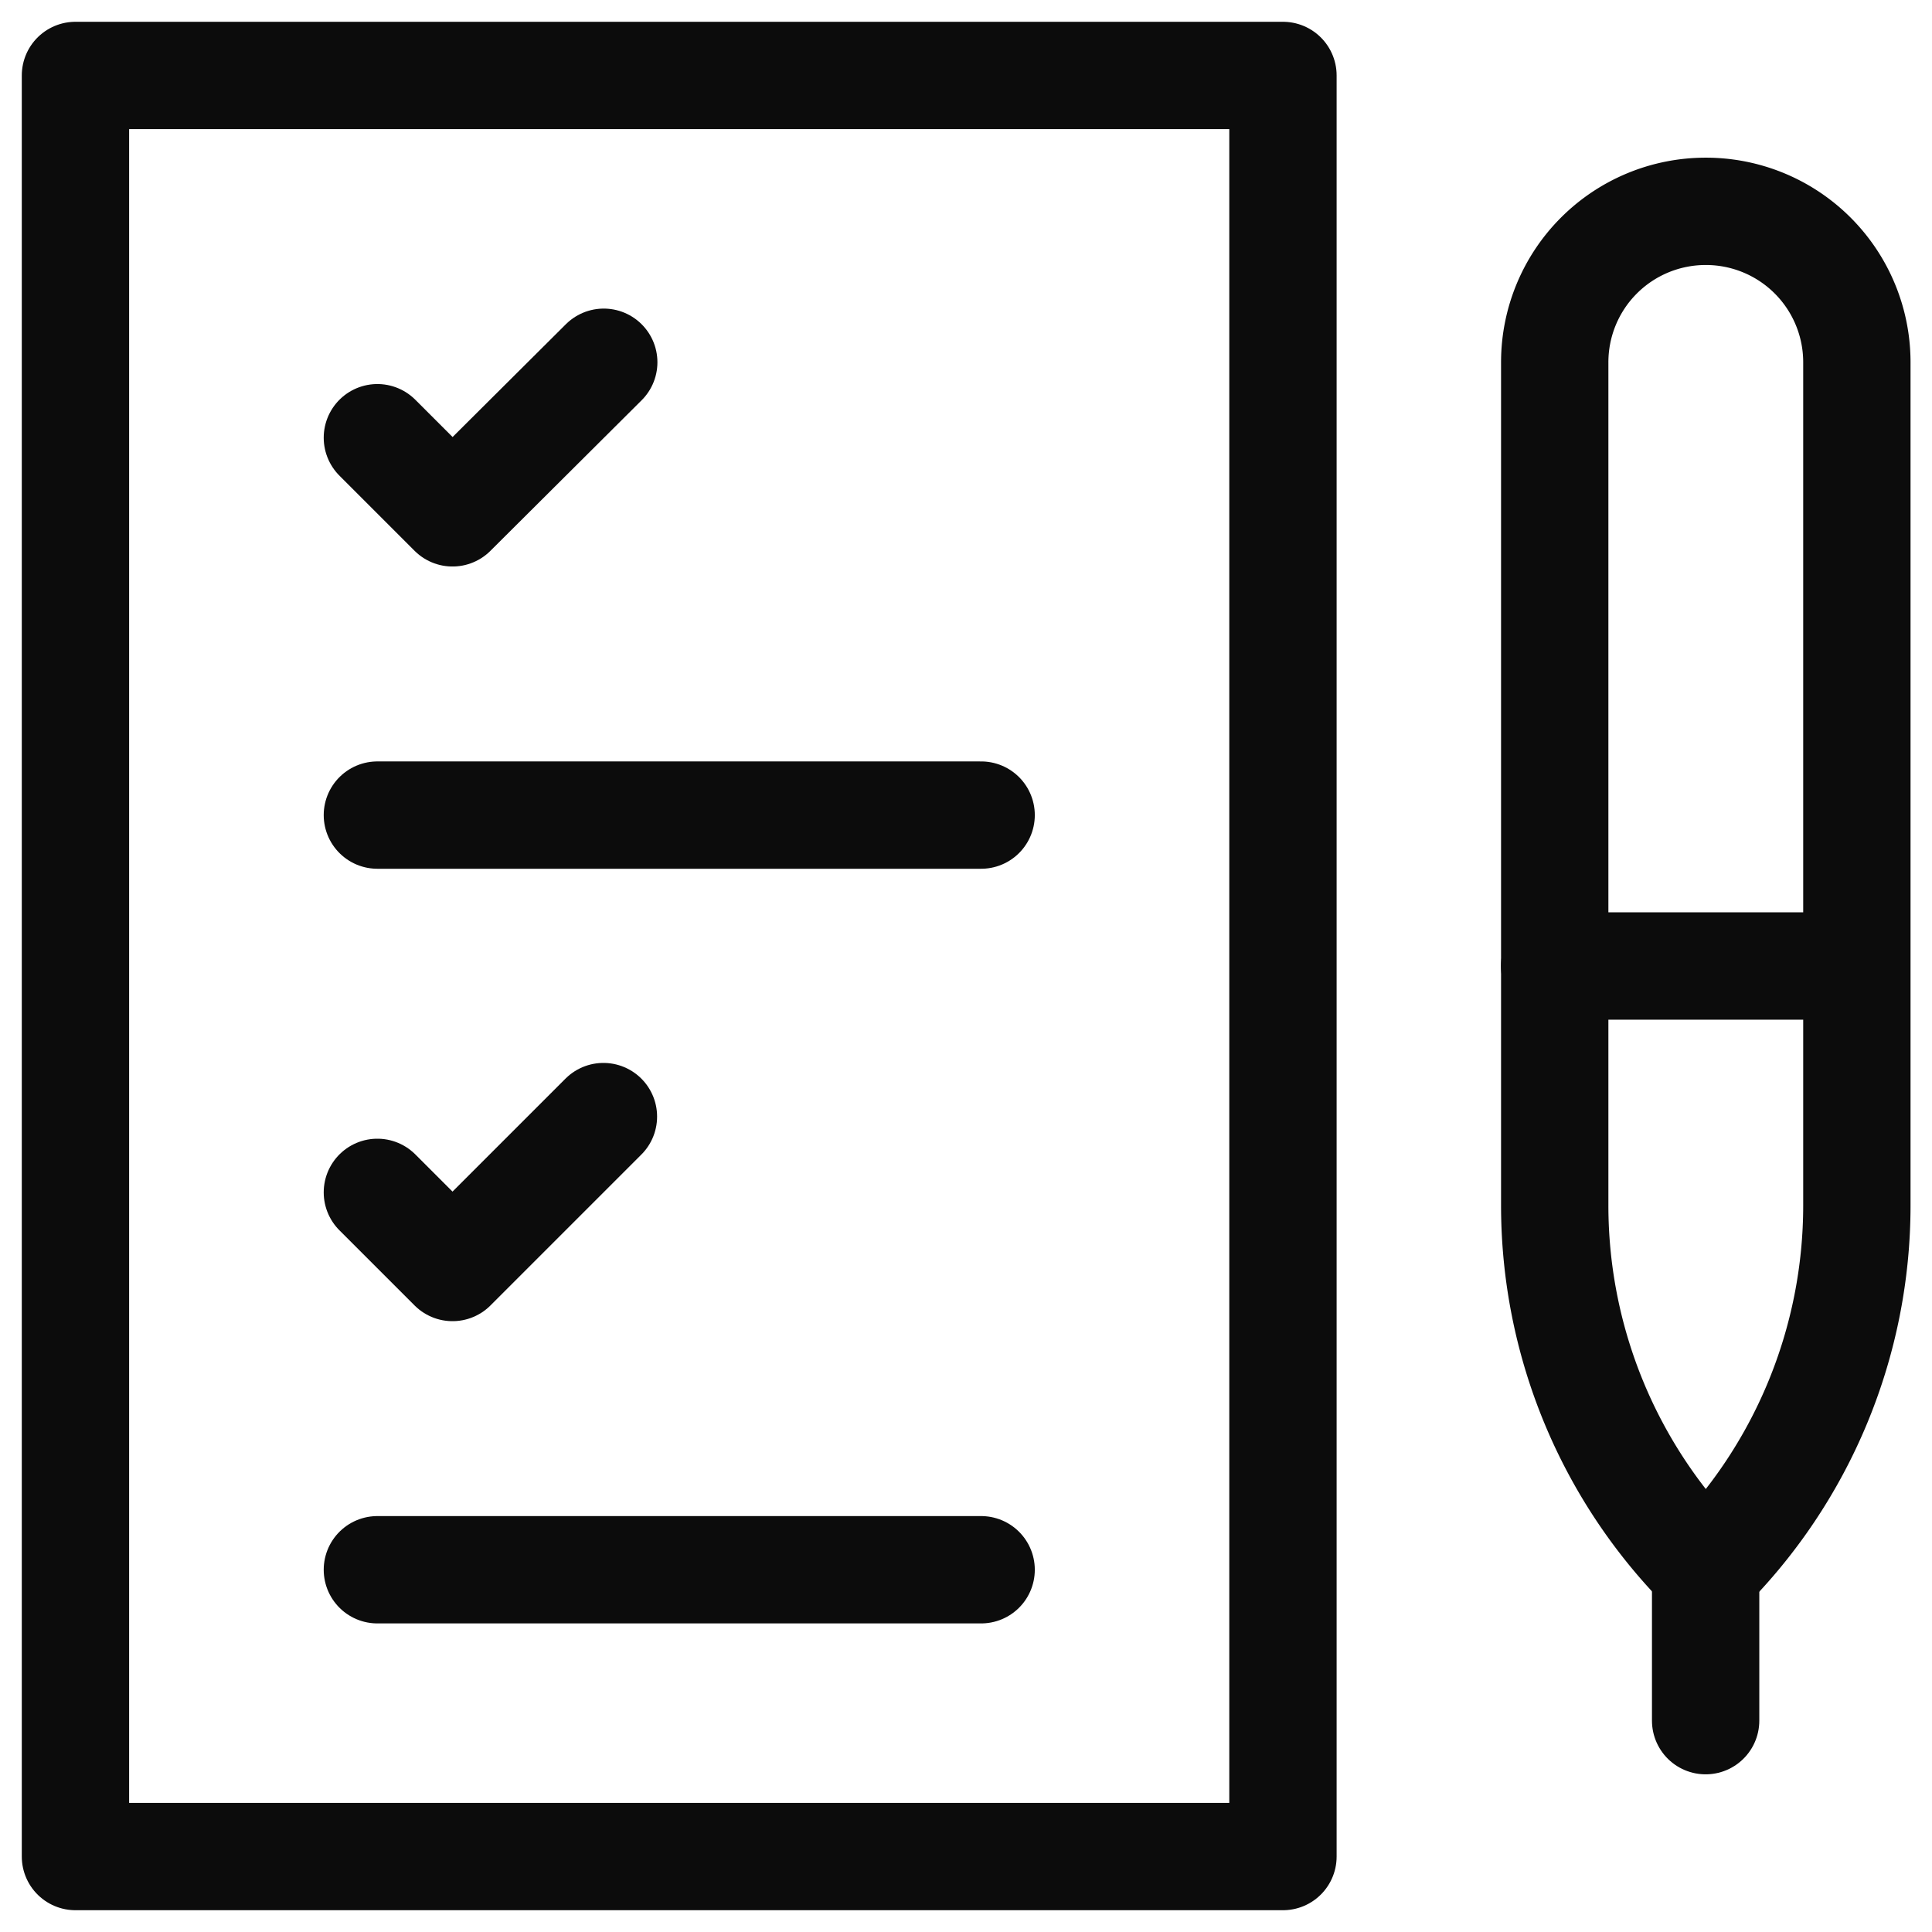 <svg xmlns="http://www.w3.org/2000/svg" xmlns:xlink="http://www.w3.org/1999/xlink" width="18" height="18" viewBox="0 0 18 18">
  <defs>
    <clipPath id="clip-path">
      <rect id="Rectangle_7153" data-name="Rectangle 7153" width="18" height="18" transform="translate(-420 10688)" fill="#fff" stroke="#0c0c0c" stroke-linejoin="round" stroke-width="1"/>
    </clipPath>
  </defs>
  <g id="Requirements" transform="translate(420 -10688)" clip-path="url(#clip-path)">
    <g id="to-do-list" transform="translate(-420 10688)">
      <rect id="Rectangle_7152" data-name="Rectangle 7152" width="11.25" height="16.594" transform="translate(0.703 0.703)" fill="none" stroke="#0c0c0c" stroke-linecap="round" stroke-linejoin="round" stroke-miterlimit="10" stroke-width="1"/>
      <line id="Line_754" data-name="Line 754" y1="1.406" transform="translate(15.891 14.625)" fill="none" stroke="#0c0c0c" stroke-linecap="round" stroke-linejoin="round" stroke-miterlimit="10" stroke-width="1"/>
      <path id="Path_4573" data-name="Path 4573" d="M15.891,14.625h0a4.8,4.8,0,0,1-1.406-3.395V3.375a1.406,1.406,0,0,1,1.406-1.406h0A1.406,1.406,0,0,1,17.3,3.375V11.23a4.8,4.8,0,0,1-1.406,3.395h0" fill="none" stroke="#0c0c0c" stroke-linecap="round" stroke-linejoin="round" stroke-miterlimit="10" stroke-width="1"/>
      <line id="Line_755" data-name="Line 755" x1="2.813" transform="translate(14.484 9)" fill="none" stroke="#0c0c0c" stroke-linecap="round" stroke-linejoin="round" stroke-miterlimit="10" stroke-width="1"/>
      <line id="Line_756" data-name="Line 756" x2="5.625" transform="translate(3.516 7.594)" fill="none" stroke="#0c0c0c" stroke-linecap="round" stroke-linejoin="round" stroke-miterlimit="10" stroke-width="1"/>
      <path id="Path_4574" data-name="Path 4574" d="M3.516,4.078l.7.7L5.625,3.375" fill="none" stroke="#0c0c0c" stroke-linecap="round" stroke-linejoin="round" stroke-miterlimit="10" stroke-width="1"/>
      <line id="Line_757" data-name="Line 757" x2="5.625" transform="translate(3.516 14.625)" fill="none" stroke="#0c0c0c" stroke-linecap="round" stroke-linejoin="round" stroke-miterlimit="10" stroke-width="1"/>
      <path id="Path_4575" data-name="Path 4575" d="M3.516,11.109l.7.7,1.406-1.406" fill="none" stroke="#0c0c0c" stroke-linecap="round" stroke-linejoin="round" stroke-miterlimit="10" stroke-width="1"/>
    </g>
  </g>
</svg>
